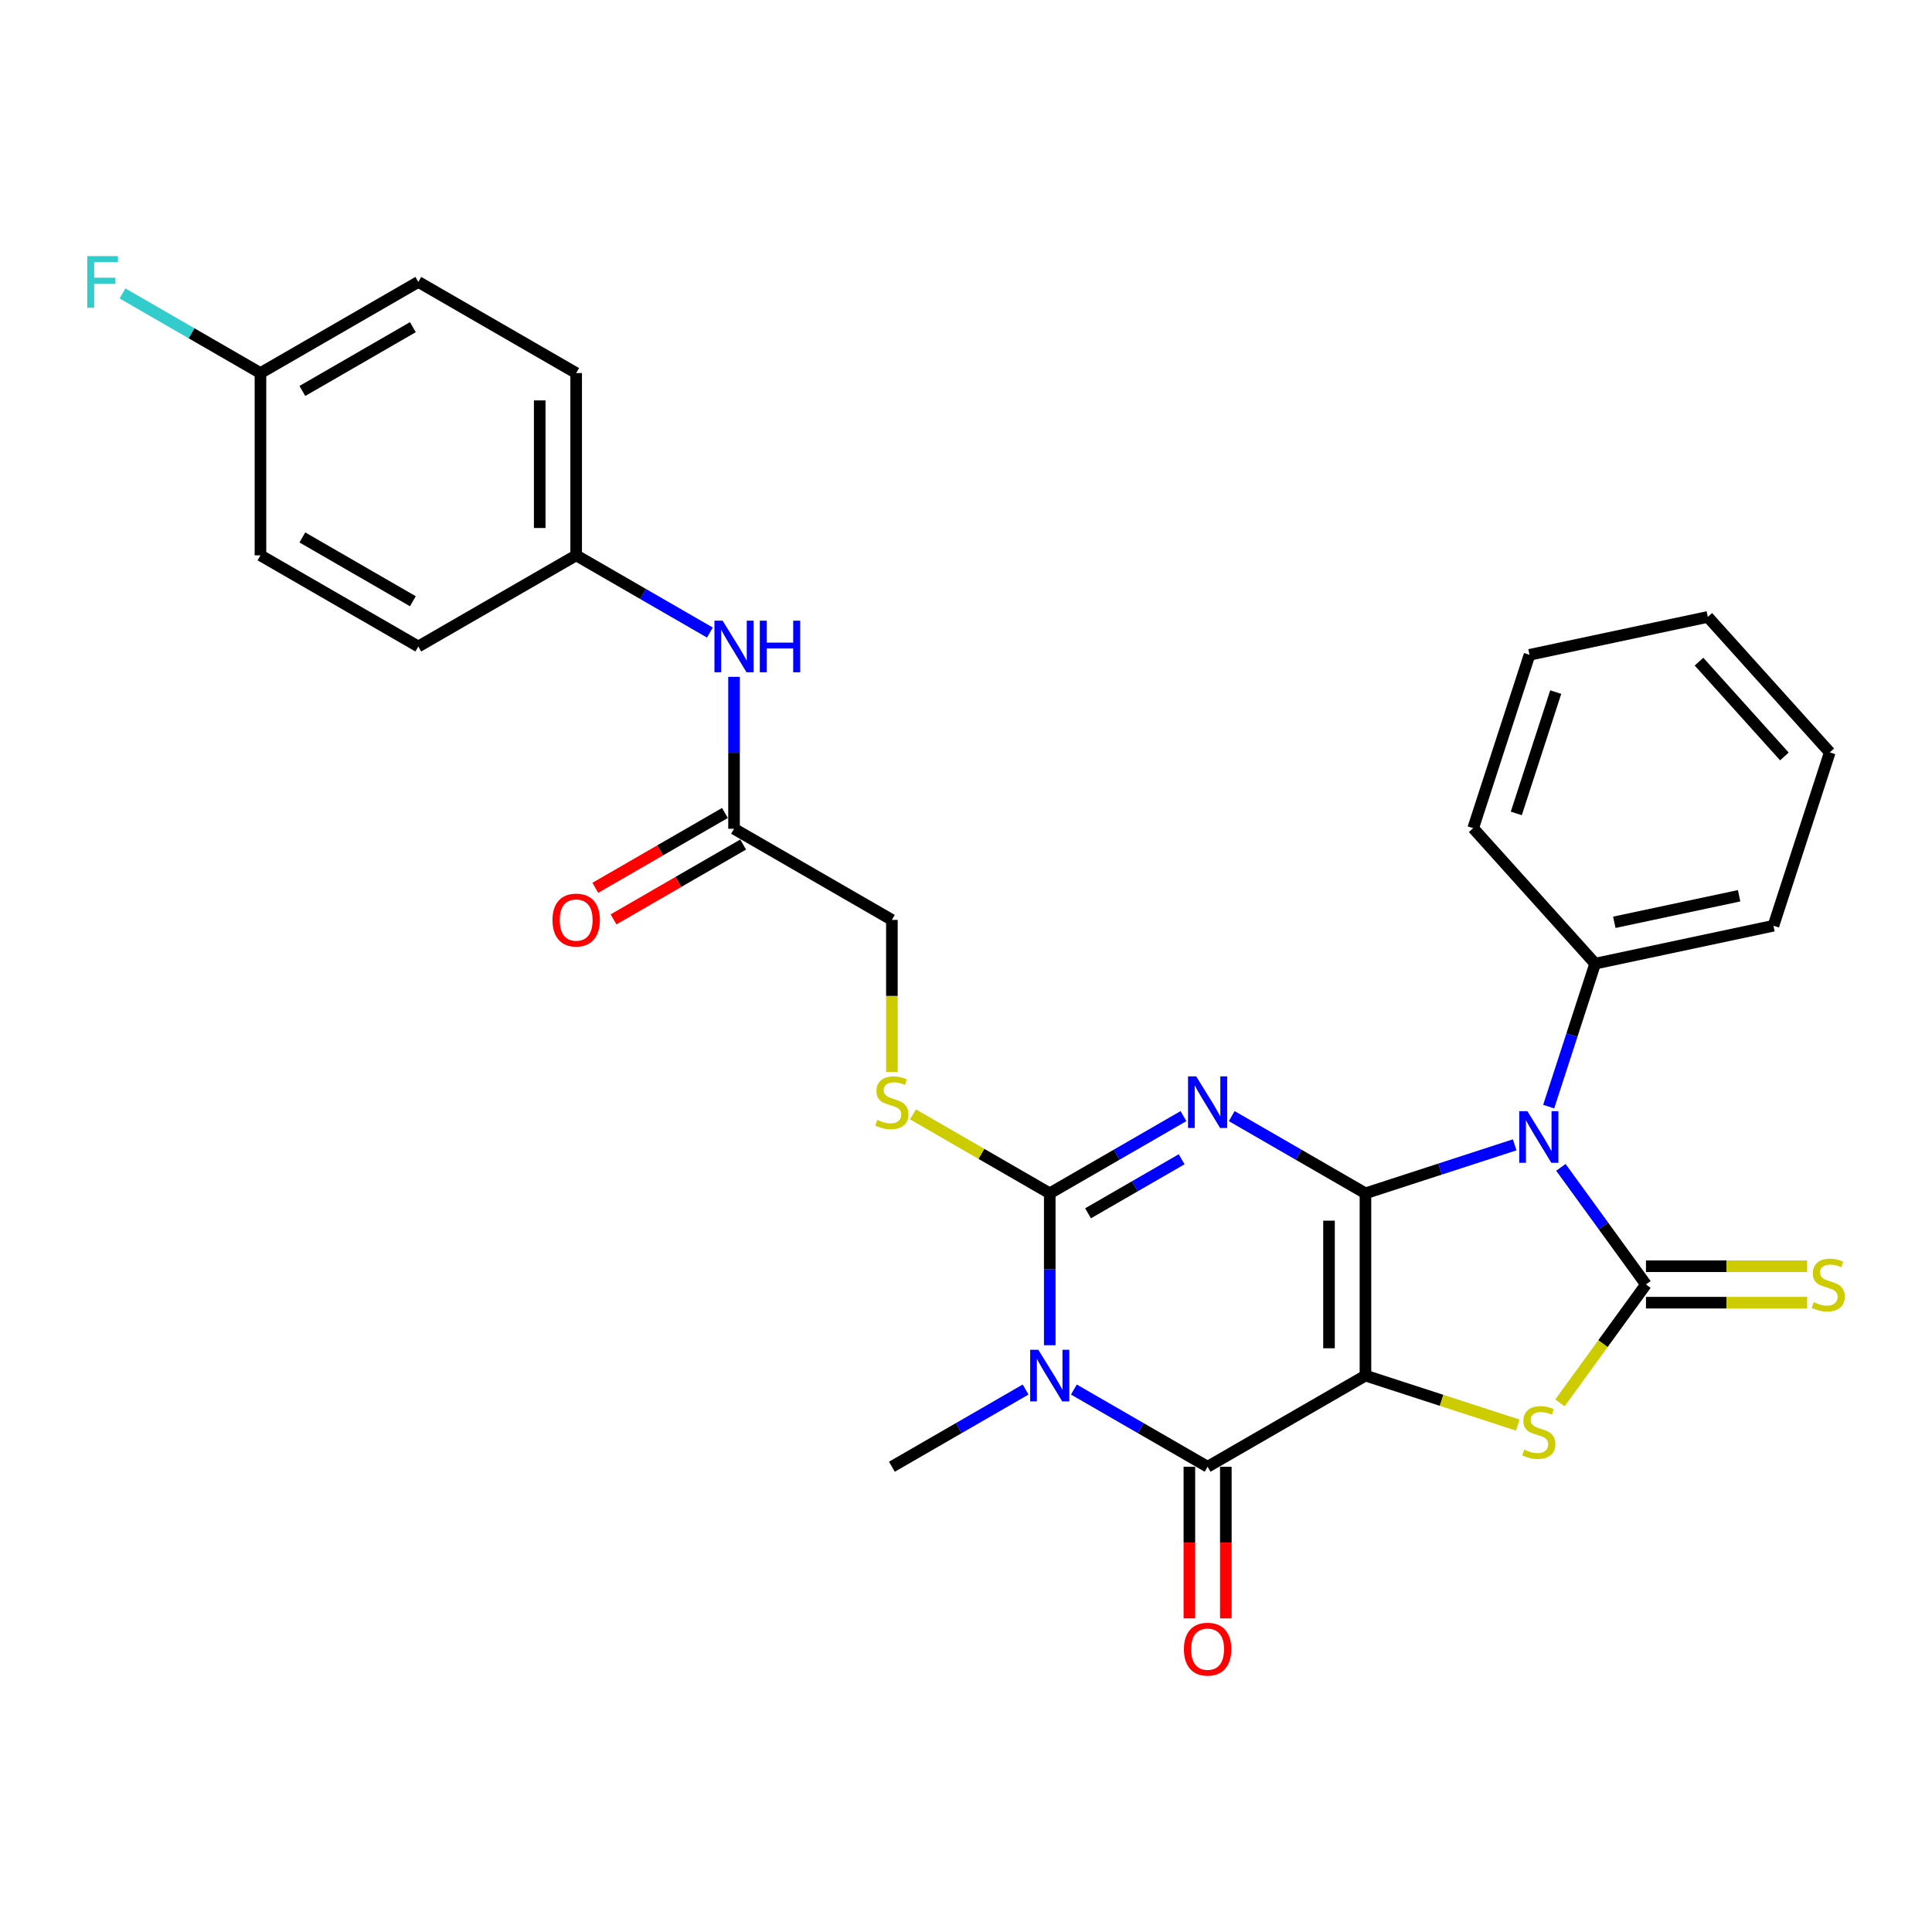 <?xml version='1.0' encoding='iso-8859-1'?>
<svg version='1.1' baseProfile='full'
              xmlns='http://www.w3.org/2000/svg'
                      xmlns:rdkit='http://www.rdkit.org/xml'
                      xmlns:xlink='http://www.w3.org/1999/xlink'
                  xml:space='preserve'
width='1000px' height='1000px' viewBox='0 0 1000 1000'>
<!-- END OF HEADER -->
<rect style='opacity:1.0;fill:#FFFFFF;stroke:none' width='1000' height='1000' x='0' y='0'> </rect>
<path class='bond-0' d='M 706.761,617.661 L 706.761,712.008' style='fill:none;fill-rule:evenodd;stroke:#000000;stroke-width:6px;stroke-linecap:butt;stroke-linejoin:miter;stroke-opacity:1' />
<path class='bond-0' d='M 687.892,631.813 L 687.892,697.856' style='fill:none;fill-rule:evenodd;stroke:#000000;stroke-width:6px;stroke-linecap:butt;stroke-linejoin:miter;stroke-opacity:1' />
<path class='bond-1' d='M 706.761,617.661 L 672.154,597.68' style='fill:none;fill-rule:evenodd;stroke:#000000;stroke-width:6px;stroke-linecap:butt;stroke-linejoin:miter;stroke-opacity:1' />
<path class='bond-1' d='M 672.154,597.68 L 637.546,577.7' style='fill:none;fill-rule:evenodd;stroke:#0000FF;stroke-width:6px;stroke-linecap:butt;stroke-linejoin:miter;stroke-opacity:1' />
<path class='bond-2' d='M 706.761,617.661 L 745.38,605.113' style='fill:none;fill-rule:evenodd;stroke:#000000;stroke-width:6px;stroke-linecap:butt;stroke-linejoin:miter;stroke-opacity:1' />
<path class='bond-2' d='M 745.38,605.113 L 783.999,592.565' style='fill:none;fill-rule:evenodd;stroke:#0000FF;stroke-width:6px;stroke-linecap:butt;stroke-linejoin:miter;stroke-opacity:1' />
<path class='bond-6' d='M 706.761,712.008 L 625.055,759.181' style='fill:none;fill-rule:evenodd;stroke:#000000;stroke-width:6px;stroke-linecap:butt;stroke-linejoin:miter;stroke-opacity:1' />
<path class='bond-7' d='M 706.761,712.008 L 746.163,724.81' style='fill:none;fill-rule:evenodd;stroke:#000000;stroke-width:6px;stroke-linecap:butt;stroke-linejoin:miter;stroke-opacity:1' />
<path class='bond-7' d='M 746.163,724.81 L 785.565,737.613' style='fill:none;fill-rule:evenodd;stroke:#CCCC00;stroke-width:6px;stroke-linecap:butt;stroke-linejoin:miter;stroke-opacity:1' />
<path class='bond-5' d='M 612.563,577.7 L 577.955,597.68' style='fill:none;fill-rule:evenodd;stroke:#0000FF;stroke-width:6px;stroke-linecap:butt;stroke-linejoin:miter;stroke-opacity:1' />
<path class='bond-5' d='M 577.955,597.68 L 543.348,617.661' style='fill:none;fill-rule:evenodd;stroke:#000000;stroke-width:6px;stroke-linecap:butt;stroke-linejoin:miter;stroke-opacity:1' />
<path class='bond-5' d='M 611.615,600.035 L 587.39,614.022' style='fill:none;fill-rule:evenodd;stroke:#0000FF;stroke-width:6px;stroke-linecap:butt;stroke-linejoin:miter;stroke-opacity:1' />
<path class='bond-5' d='M 587.39,614.022 L 563.165,628.008' style='fill:none;fill-rule:evenodd;stroke:#000000;stroke-width:6px;stroke-linecap:butt;stroke-linejoin:miter;stroke-opacity:1' />
<path class='bond-3' d='M 807.911,604.224 L 829.928,634.529' style='fill:none;fill-rule:evenodd;stroke:#0000FF;stroke-width:6px;stroke-linecap:butt;stroke-linejoin:miter;stroke-opacity:1' />
<path class='bond-3' d='M 829.928,634.529 L 851.946,664.834' style='fill:none;fill-rule:evenodd;stroke:#000000;stroke-width:6px;stroke-linecap:butt;stroke-linejoin:miter;stroke-opacity:1' />
<path class='bond-10' d='M 801.598,572.788 L 813.622,535.782' style='fill:none;fill-rule:evenodd;stroke:#0000FF;stroke-width:6px;stroke-linecap:butt;stroke-linejoin:miter;stroke-opacity:1' />
<path class='bond-10' d='M 813.622,535.782 L 825.645,498.777' style='fill:none;fill-rule:evenodd;stroke:#000000;stroke-width:6px;stroke-linecap:butt;stroke-linejoin:miter;stroke-opacity:1' />
<path class='bond-9' d='M 851.946,674.269 L 893.657,674.269' style='fill:none;fill-rule:evenodd;stroke:#000000;stroke-width:6px;stroke-linecap:butt;stroke-linejoin:miter;stroke-opacity:1' />
<path class='bond-9' d='M 893.657,674.269 L 935.368,674.269' style='fill:none;fill-rule:evenodd;stroke:#CCCC00;stroke-width:6px;stroke-linecap:butt;stroke-linejoin:miter;stroke-opacity:1' />
<path class='bond-9' d='M 851.946,655.4 L 893.657,655.4' style='fill:none;fill-rule:evenodd;stroke:#000000;stroke-width:6px;stroke-linecap:butt;stroke-linejoin:miter;stroke-opacity:1' />
<path class='bond-9' d='M 893.657,655.4 L 935.368,655.4' style='fill:none;fill-rule:evenodd;stroke:#CCCC00;stroke-width:6px;stroke-linecap:butt;stroke-linejoin:miter;stroke-opacity:1' />
<path class='bond-29' d='M 851.946,664.834 L 829.681,695.48' style='fill:none;fill-rule:evenodd;stroke:#000000;stroke-width:6px;stroke-linecap:butt;stroke-linejoin:miter;stroke-opacity:1' />
<path class='bond-29' d='M 829.681,695.48 L 807.416,726.125' style='fill:none;fill-rule:evenodd;stroke:#CCCC00;stroke-width:6px;stroke-linecap:butt;stroke-linejoin:miter;stroke-opacity:1' />
<path class='bond-4' d='M 543.348,696.29 L 543.348,656.975' style='fill:none;fill-rule:evenodd;stroke:#0000FF;stroke-width:6px;stroke-linecap:butt;stroke-linejoin:miter;stroke-opacity:1' />
<path class='bond-4' d='M 543.348,656.975 L 543.348,617.661' style='fill:none;fill-rule:evenodd;stroke:#000000;stroke-width:6px;stroke-linecap:butt;stroke-linejoin:miter;stroke-opacity:1' />
<path class='bond-16' d='M 530.856,719.22 L 496.249,739.201' style='fill:none;fill-rule:evenodd;stroke:#0000FF;stroke-width:6px;stroke-linecap:butt;stroke-linejoin:miter;stroke-opacity:1' />
<path class='bond-16' d='M 496.249,739.201 L 461.641,759.181' style='fill:none;fill-rule:evenodd;stroke:#000000;stroke-width:6px;stroke-linecap:butt;stroke-linejoin:miter;stroke-opacity:1' />
<path class='bond-30' d='M 555.839,719.22 L 590.447,739.201' style='fill:none;fill-rule:evenodd;stroke:#0000FF;stroke-width:6px;stroke-linecap:butt;stroke-linejoin:miter;stroke-opacity:1' />
<path class='bond-30' d='M 590.447,739.201 L 625.055,759.181' style='fill:none;fill-rule:evenodd;stroke:#000000;stroke-width:6px;stroke-linecap:butt;stroke-linejoin:miter;stroke-opacity:1' />
<path class='bond-8' d='M 543.348,617.661 L 507.957,597.228' style='fill:none;fill-rule:evenodd;stroke:#000000;stroke-width:6px;stroke-linecap:butt;stroke-linejoin:miter;stroke-opacity:1' />
<path class='bond-8' d='M 507.957,597.228 L 472.566,576.795' style='fill:none;fill-rule:evenodd;stroke:#CCCC00;stroke-width:6px;stroke-linecap:butt;stroke-linejoin:miter;stroke-opacity:1' />
<path class='bond-12' d='M 615.62,759.181 L 615.62,798.42' style='fill:none;fill-rule:evenodd;stroke:#000000;stroke-width:6px;stroke-linecap:butt;stroke-linejoin:miter;stroke-opacity:1' />
<path class='bond-12' d='M 615.62,798.42 L 615.62,837.659' style='fill:none;fill-rule:evenodd;stroke:#FF0000;stroke-width:6px;stroke-linecap:butt;stroke-linejoin:miter;stroke-opacity:1' />
<path class='bond-12' d='M 634.489,759.181 L 634.489,798.42' style='fill:none;fill-rule:evenodd;stroke:#000000;stroke-width:6px;stroke-linecap:butt;stroke-linejoin:miter;stroke-opacity:1' />
<path class='bond-12' d='M 634.489,798.42 L 634.489,837.659' style='fill:none;fill-rule:evenodd;stroke:#FF0000;stroke-width:6px;stroke-linecap:butt;stroke-linejoin:miter;stroke-opacity:1' />
<path class='bond-15' d='M 461.641,554.807 L 461.641,515.474' style='fill:none;fill-rule:evenodd;stroke:#CCCC00;stroke-width:6px;stroke-linecap:butt;stroke-linejoin:miter;stroke-opacity:1' />
<path class='bond-15' d='M 461.641,515.474 L 461.641,476.141' style='fill:none;fill-rule:evenodd;stroke:#000000;stroke-width:6px;stroke-linecap:butt;stroke-linejoin:miter;stroke-opacity:1' />
<path class='bond-24' d='M 825.645,498.777 L 917.931,479.161' style='fill:none;fill-rule:evenodd;stroke:#000000;stroke-width:6px;stroke-linecap:butt;stroke-linejoin:miter;stroke-opacity:1' />
<path class='bond-24' d='M 835.565,477.378 L 900.165,463.646' style='fill:none;fill-rule:evenodd;stroke:#000000;stroke-width:6px;stroke-linecap:butt;stroke-linejoin:miter;stroke-opacity:1' />
<path class='bond-25' d='M 825.645,498.777 L 762.515,428.664' style='fill:none;fill-rule:evenodd;stroke:#000000;stroke-width:6px;stroke-linecap:butt;stroke-linejoin:miter;stroke-opacity:1' />
<path class='bond-11' d='M 379.934,428.967 L 461.641,476.141' style='fill:none;fill-rule:evenodd;stroke:#000000;stroke-width:6px;stroke-linecap:butt;stroke-linejoin:miter;stroke-opacity:1' />
<path class='bond-13' d='M 379.934,428.967 L 379.934,389.653' style='fill:none;fill-rule:evenodd;stroke:#000000;stroke-width:6px;stroke-linecap:butt;stroke-linejoin:miter;stroke-opacity:1' />
<path class='bond-13' d='M 379.934,389.653 L 379.934,350.338' style='fill:none;fill-rule:evenodd;stroke:#0000FF;stroke-width:6px;stroke-linecap:butt;stroke-linejoin:miter;stroke-opacity:1' />
<path class='bond-14' d='M 375.217,420.796 L 341.675,440.162' style='fill:none;fill-rule:evenodd;stroke:#000000;stroke-width:6px;stroke-linecap:butt;stroke-linejoin:miter;stroke-opacity:1' />
<path class='bond-14' d='M 341.675,440.162 L 308.134,459.527' style='fill:none;fill-rule:evenodd;stroke:#FF0000;stroke-width:6px;stroke-linecap:butt;stroke-linejoin:miter;stroke-opacity:1' />
<path class='bond-14' d='M 384.652,437.138 L 351.11,456.503' style='fill:none;fill-rule:evenodd;stroke:#000000;stroke-width:6px;stroke-linecap:butt;stroke-linejoin:miter;stroke-opacity:1' />
<path class='bond-14' d='M 351.11,456.503 L 317.568,475.868' style='fill:none;fill-rule:evenodd;stroke:#FF0000;stroke-width:6px;stroke-linecap:butt;stroke-linejoin:miter;stroke-opacity:1' />
<path class='bond-17' d='M 367.443,327.408 L 332.835,307.428' style='fill:none;fill-rule:evenodd;stroke:#0000FF;stroke-width:6px;stroke-linecap:butt;stroke-linejoin:miter;stroke-opacity:1' />
<path class='bond-17' d='M 332.835,307.428 L 298.227,287.447' style='fill:none;fill-rule:evenodd;stroke:#000000;stroke-width:6px;stroke-linecap:butt;stroke-linejoin:miter;stroke-opacity:1' />
<path class='bond-20' d='M 298.227,287.447 L 216.521,334.62' style='fill:none;fill-rule:evenodd;stroke:#000000;stroke-width:6px;stroke-linecap:butt;stroke-linejoin:miter;stroke-opacity:1' />
<path class='bond-21' d='M 298.227,287.447 L 298.227,193.1' style='fill:none;fill-rule:evenodd;stroke:#000000;stroke-width:6px;stroke-linecap:butt;stroke-linejoin:miter;stroke-opacity:1' />
<path class='bond-21' d='M 279.358,273.295 L 279.358,207.252' style='fill:none;fill-rule:evenodd;stroke:#000000;stroke-width:6px;stroke-linecap:butt;stroke-linejoin:miter;stroke-opacity:1' />
<path class='bond-18' d='M 134.814,193.1 L 216.521,145.926' style='fill:none;fill-rule:evenodd;stroke:#000000;stroke-width:6px;stroke-linecap:butt;stroke-linejoin:miter;stroke-opacity:1' />
<path class='bond-18' d='M 156.504,202.365 L 213.699,169.344' style='fill:none;fill-rule:evenodd;stroke:#000000;stroke-width:6px;stroke-linecap:butt;stroke-linejoin:miter;stroke-opacity:1' />
<path class='bond-19' d='M 134.814,193.1 L 99.112,172.487' style='fill:none;fill-rule:evenodd;stroke:#000000;stroke-width:6px;stroke-linecap:butt;stroke-linejoin:miter;stroke-opacity:1' />
<path class='bond-19' d='M 99.112,172.487 L 63.41,151.875' style='fill:none;fill-rule:evenodd;stroke:#33CCCC;stroke-width:6px;stroke-linecap:butt;stroke-linejoin:miter;stroke-opacity:1' />
<path class='bond-32' d='M 134.814,193.1 L 134.814,287.447' style='fill:none;fill-rule:evenodd;stroke:#000000;stroke-width:6px;stroke-linecap:butt;stroke-linejoin:miter;stroke-opacity:1' />
<path class='bond-23' d='M 216.521,334.62 L 134.814,287.447' style='fill:none;fill-rule:evenodd;stroke:#000000;stroke-width:6px;stroke-linecap:butt;stroke-linejoin:miter;stroke-opacity:1' />
<path class='bond-23' d='M 213.699,311.203 L 156.504,278.181' style='fill:none;fill-rule:evenodd;stroke:#000000;stroke-width:6px;stroke-linecap:butt;stroke-linejoin:miter;stroke-opacity:1' />
<path class='bond-22' d='M 298.227,193.1 L 216.521,145.926' style='fill:none;fill-rule:evenodd;stroke:#000000;stroke-width:6px;stroke-linecap:butt;stroke-linejoin:miter;stroke-opacity:1' />
<path class='bond-26' d='M 917.931,479.161 L 947.085,389.432' style='fill:none;fill-rule:evenodd;stroke:#000000;stroke-width:6px;stroke-linecap:butt;stroke-linejoin:miter;stroke-opacity:1' />
<path class='bond-27' d='M 762.515,428.664 L 791.67,338.934' style='fill:none;fill-rule:evenodd;stroke:#000000;stroke-width:6px;stroke-linecap:butt;stroke-linejoin:miter;stroke-opacity:1' />
<path class='bond-27' d='M 784.834,421.035 L 805.242,358.225' style='fill:none;fill-rule:evenodd;stroke:#000000;stroke-width:6px;stroke-linecap:butt;stroke-linejoin:miter;stroke-opacity:1' />
<path class='bond-31' d='M 947.085,389.432 L 883.955,319.318' style='fill:none;fill-rule:evenodd;stroke:#000000;stroke-width:6px;stroke-linecap:butt;stroke-linejoin:miter;stroke-opacity:1' />
<path class='bond-31' d='M 923.593,391.541 L 879.402,342.462' style='fill:none;fill-rule:evenodd;stroke:#000000;stroke-width:6px;stroke-linecap:butt;stroke-linejoin:miter;stroke-opacity:1' />
<path class='bond-28' d='M 791.67,338.934 L 883.955,319.318' style='fill:none;fill-rule:evenodd;stroke:#000000;stroke-width:6px;stroke-linecap:butt;stroke-linejoin:miter;stroke-opacity:1' />
<path  class='atom-2' d='M 619.148 557.128
L 627.904 571.28
Q 628.772 572.676, 630.168 575.205
Q 631.565 577.733, 631.64 577.884
L 631.64 557.128
L 635.187 557.128
L 635.187 583.847
L 631.527 583.847
L 622.13 568.374
Q 621.035 566.563, 619.866 564.487
Q 618.733 562.411, 618.394 561.77
L 618.394 583.847
L 614.922 583.847
L 614.922 557.128
L 619.148 557.128
' fill='#0000FF'/>
<path  class='atom-3' d='M 790.585 575.147
L 799.34 589.299
Q 800.208 590.695, 801.604 593.224
Q 803.001 595.752, 803.076 595.903
L 803.076 575.147
L 806.624 575.147
L 806.624 601.866
L 802.963 601.866
L 793.566 586.393
Q 792.471 584.581, 791.302 582.506
Q 790.169 580.43, 789.83 579.789
L 789.83 601.866
L 786.358 601.866
L 786.358 575.147
L 790.585 575.147
' fill='#0000FF'/>
<path  class='atom-5' d='M 537.442 698.648
L 546.197 712.8
Q 547.065 714.197, 548.461 716.725
Q 549.858 719.254, 549.933 719.405
L 549.933 698.648
L 553.481 698.648
L 553.481 725.367
L 549.82 725.367
L 540.423 709.895
Q 539.329 708.083, 538.159 706.007
Q 537.027 703.932, 536.687 703.29
L 536.687 725.367
L 533.215 725.367
L 533.215 698.648
L 537.442 698.648
' fill='#0000FF'/>
<path  class='atom-8' d='M 788.943 750.333
Q 789.245 750.446, 790.49 750.975
Q 791.736 751.503, 793.094 751.843
Q 794.49 752.145, 795.849 752.145
Q 798.378 752.145, 799.849 750.937
Q 801.321 749.692, 801.321 747.541
Q 801.321 746.069, 800.566 745.163
Q 799.849 744.257, 798.717 743.767
Q 797.585 743.276, 795.698 742.71
Q 793.321 741.993, 791.887 741.314
Q 790.49 740.634, 789.471 739.2
Q 788.49 737.766, 788.49 735.351
Q 788.49 731.992, 790.754 729.917
Q 793.056 727.841, 797.585 727.841
Q 800.68 727.841, 804.189 729.313
L 803.321 732.219
Q 800.114 730.898, 797.698 730.898
Q 795.094 730.898, 793.66 731.992
Q 792.226 733.049, 792.264 734.898
Q 792.264 736.332, 792.981 737.2
Q 793.736 738.068, 794.792 738.559
Q 795.887 739.049, 797.698 739.615
Q 800.114 740.37, 801.548 741.125
Q 802.982 741.88, 804.001 743.427
Q 805.057 744.937, 805.057 747.541
Q 805.057 751.239, 802.567 753.239
Q 800.114 755.201, 796 755.201
Q 793.623 755.201, 791.811 754.673
Q 790.037 754.183, 787.924 753.315
L 788.943 750.333
' fill='#CCCC00'/>
<path  class='atom-9' d='M 454.093 579.658
Q 454.395 579.771, 455.641 580.3
Q 456.886 580.828, 458.244 581.168
Q 459.641 581.47, 460.999 581.47
Q 463.528 581.47, 465 580.262
Q 466.472 579.016, 466.472 576.865
Q 466.472 575.394, 465.717 574.488
Q 465 573.582, 463.868 573.092
Q 462.735 572.601, 460.848 572.035
Q 458.471 571.318, 457.037 570.638
Q 455.641 569.959, 454.622 568.525
Q 453.64 567.091, 453.64 564.676
Q 453.64 561.317, 455.905 559.241
Q 458.207 557.166, 462.735 557.166
Q 465.83 557.166, 469.34 558.638
L 468.472 561.543
Q 465.264 560.223, 462.849 560.223
Q 460.245 560.223, 458.811 561.317
Q 457.376 562.374, 457.414 564.223
Q 457.414 565.657, 458.131 566.525
Q 458.886 567.393, 459.943 567.884
Q 461.037 568.374, 462.849 568.94
Q 465.264 569.695, 466.698 570.45
Q 468.132 571.205, 469.151 572.752
Q 470.208 574.261, 470.208 576.865
Q 470.208 580.564, 467.717 582.564
Q 465.264 584.526, 461.15 584.526
Q 458.773 584.526, 456.961 583.998
Q 455.188 583.507, 453.074 582.639
L 454.093 579.658
' fill='#CCCC00'/>
<path  class='atom-10' d='M 938.746 674.005
Q 939.047 674.118, 940.293 674.647
Q 941.538 675.175, 942.897 675.514
Q 944.293 675.816, 945.652 675.816
Q 948.18 675.816, 949.652 674.609
Q 951.124 673.363, 951.124 671.212
Q 951.124 669.74, 950.369 668.835
Q 949.652 667.929, 948.52 667.438
Q 947.388 666.948, 945.501 666.382
Q 943.123 665.665, 941.689 664.985
Q 940.293 664.306, 939.274 662.872
Q 938.293 661.438, 938.293 659.023
Q 938.293 655.664, 940.557 653.588
Q 942.859 651.513, 947.388 651.513
Q 950.482 651.513, 953.992 652.984
L 953.124 655.89
Q 949.916 654.569, 947.501 654.569
Q 944.897 654.569, 943.463 655.664
Q 942.029 656.721, 942.067 658.57
Q 942.067 660.004, 942.784 660.872
Q 943.538 661.74, 944.595 662.23
Q 945.689 662.721, 947.501 663.287
Q 949.916 664.042, 951.35 664.797
Q 952.784 665.551, 953.803 667.099
Q 954.86 668.608, 954.86 671.212
Q 954.86 674.911, 952.369 676.911
Q 949.916 678.873, 945.803 678.873
Q 943.425 678.873, 941.614 678.345
Q 939.84 677.854, 937.727 676.986
L 938.746 674.005
' fill='#CCCC00'/>
<path  class='atom-13' d='M 612.79 853.604
Q 612.79 847.188, 615.96 843.603
Q 619.13 840.018, 625.055 840.018
Q 630.98 840.018, 634.15 843.603
Q 637.32 847.188, 637.32 853.604
Q 637.32 860.095, 634.112 863.793
Q 630.904 867.454, 625.055 867.454
Q 619.167 867.454, 615.96 863.793
Q 612.79 860.133, 612.79 853.604
M 625.055 864.435
Q 629.13 864.435, 631.319 861.718
Q 633.546 858.963, 633.546 853.604
Q 633.546 848.358, 631.319 845.716
Q 629.13 843.037, 625.055 843.037
Q 620.979 843.037, 618.752 845.679
Q 616.563 848.32, 616.563 853.604
Q 616.563 859, 618.752 861.718
Q 620.979 864.435, 625.055 864.435
' fill='#FF0000'/>
<path  class='atom-14' d='M 374.028 321.261
L 382.783 335.413
Q 383.651 336.809, 385.048 339.338
Q 386.444 341.866, 386.52 342.017
L 386.52 321.261
L 390.067 321.261
L 390.067 347.98
L 386.406 347.98
L 377.009 332.507
Q 375.915 330.695, 374.745 328.62
Q 373.613 326.544, 373.273 325.903
L 373.273 347.98
L 369.801 347.98
L 369.801 321.261
L 374.028 321.261
' fill='#0000FF'/>
<path  class='atom-14' d='M 393.275 321.261
L 396.898 321.261
L 396.898 332.62
L 410.559 332.62
L 410.559 321.261
L 414.182 321.261
L 414.182 347.98
L 410.559 347.98
L 410.559 335.639
L 396.898 335.639
L 396.898 347.98
L 393.275 347.98
L 393.275 321.261
' fill='#0000FF'/>
<path  class='atom-15' d='M 285.962 476.216
Q 285.962 469.801, 289.132 466.215
Q 292.302 462.63, 298.227 462.63
Q 304.152 462.63, 307.322 466.215
Q 310.492 469.801, 310.492 476.216
Q 310.492 482.707, 307.285 486.406
Q 304.077 490.066, 298.227 490.066
Q 292.34 490.066, 289.132 486.406
Q 285.962 482.745, 285.962 476.216
M 298.227 487.047
Q 302.303 487.047, 304.492 484.33
Q 306.719 481.575, 306.719 476.216
Q 306.719 470.97, 304.492 468.329
Q 302.303 465.649, 298.227 465.649
Q 294.152 465.649, 291.925 468.291
Q 289.736 470.933, 289.736 476.216
Q 289.736 481.613, 291.925 484.33
Q 294.152 487.047, 298.227 487.047
' fill='#FF0000'/>
<path  class='atom-20' d='M 45.163 132.567
L 61.051 132.567
L 61.051 135.624
L 48.748 135.624
L 48.748 143.738
L 59.692 143.738
L 59.692 146.832
L 48.748 146.832
L 48.748 159.286
L 45.163 159.286
L 45.163 132.567
' fill='#33CCCC'/>
</svg>
